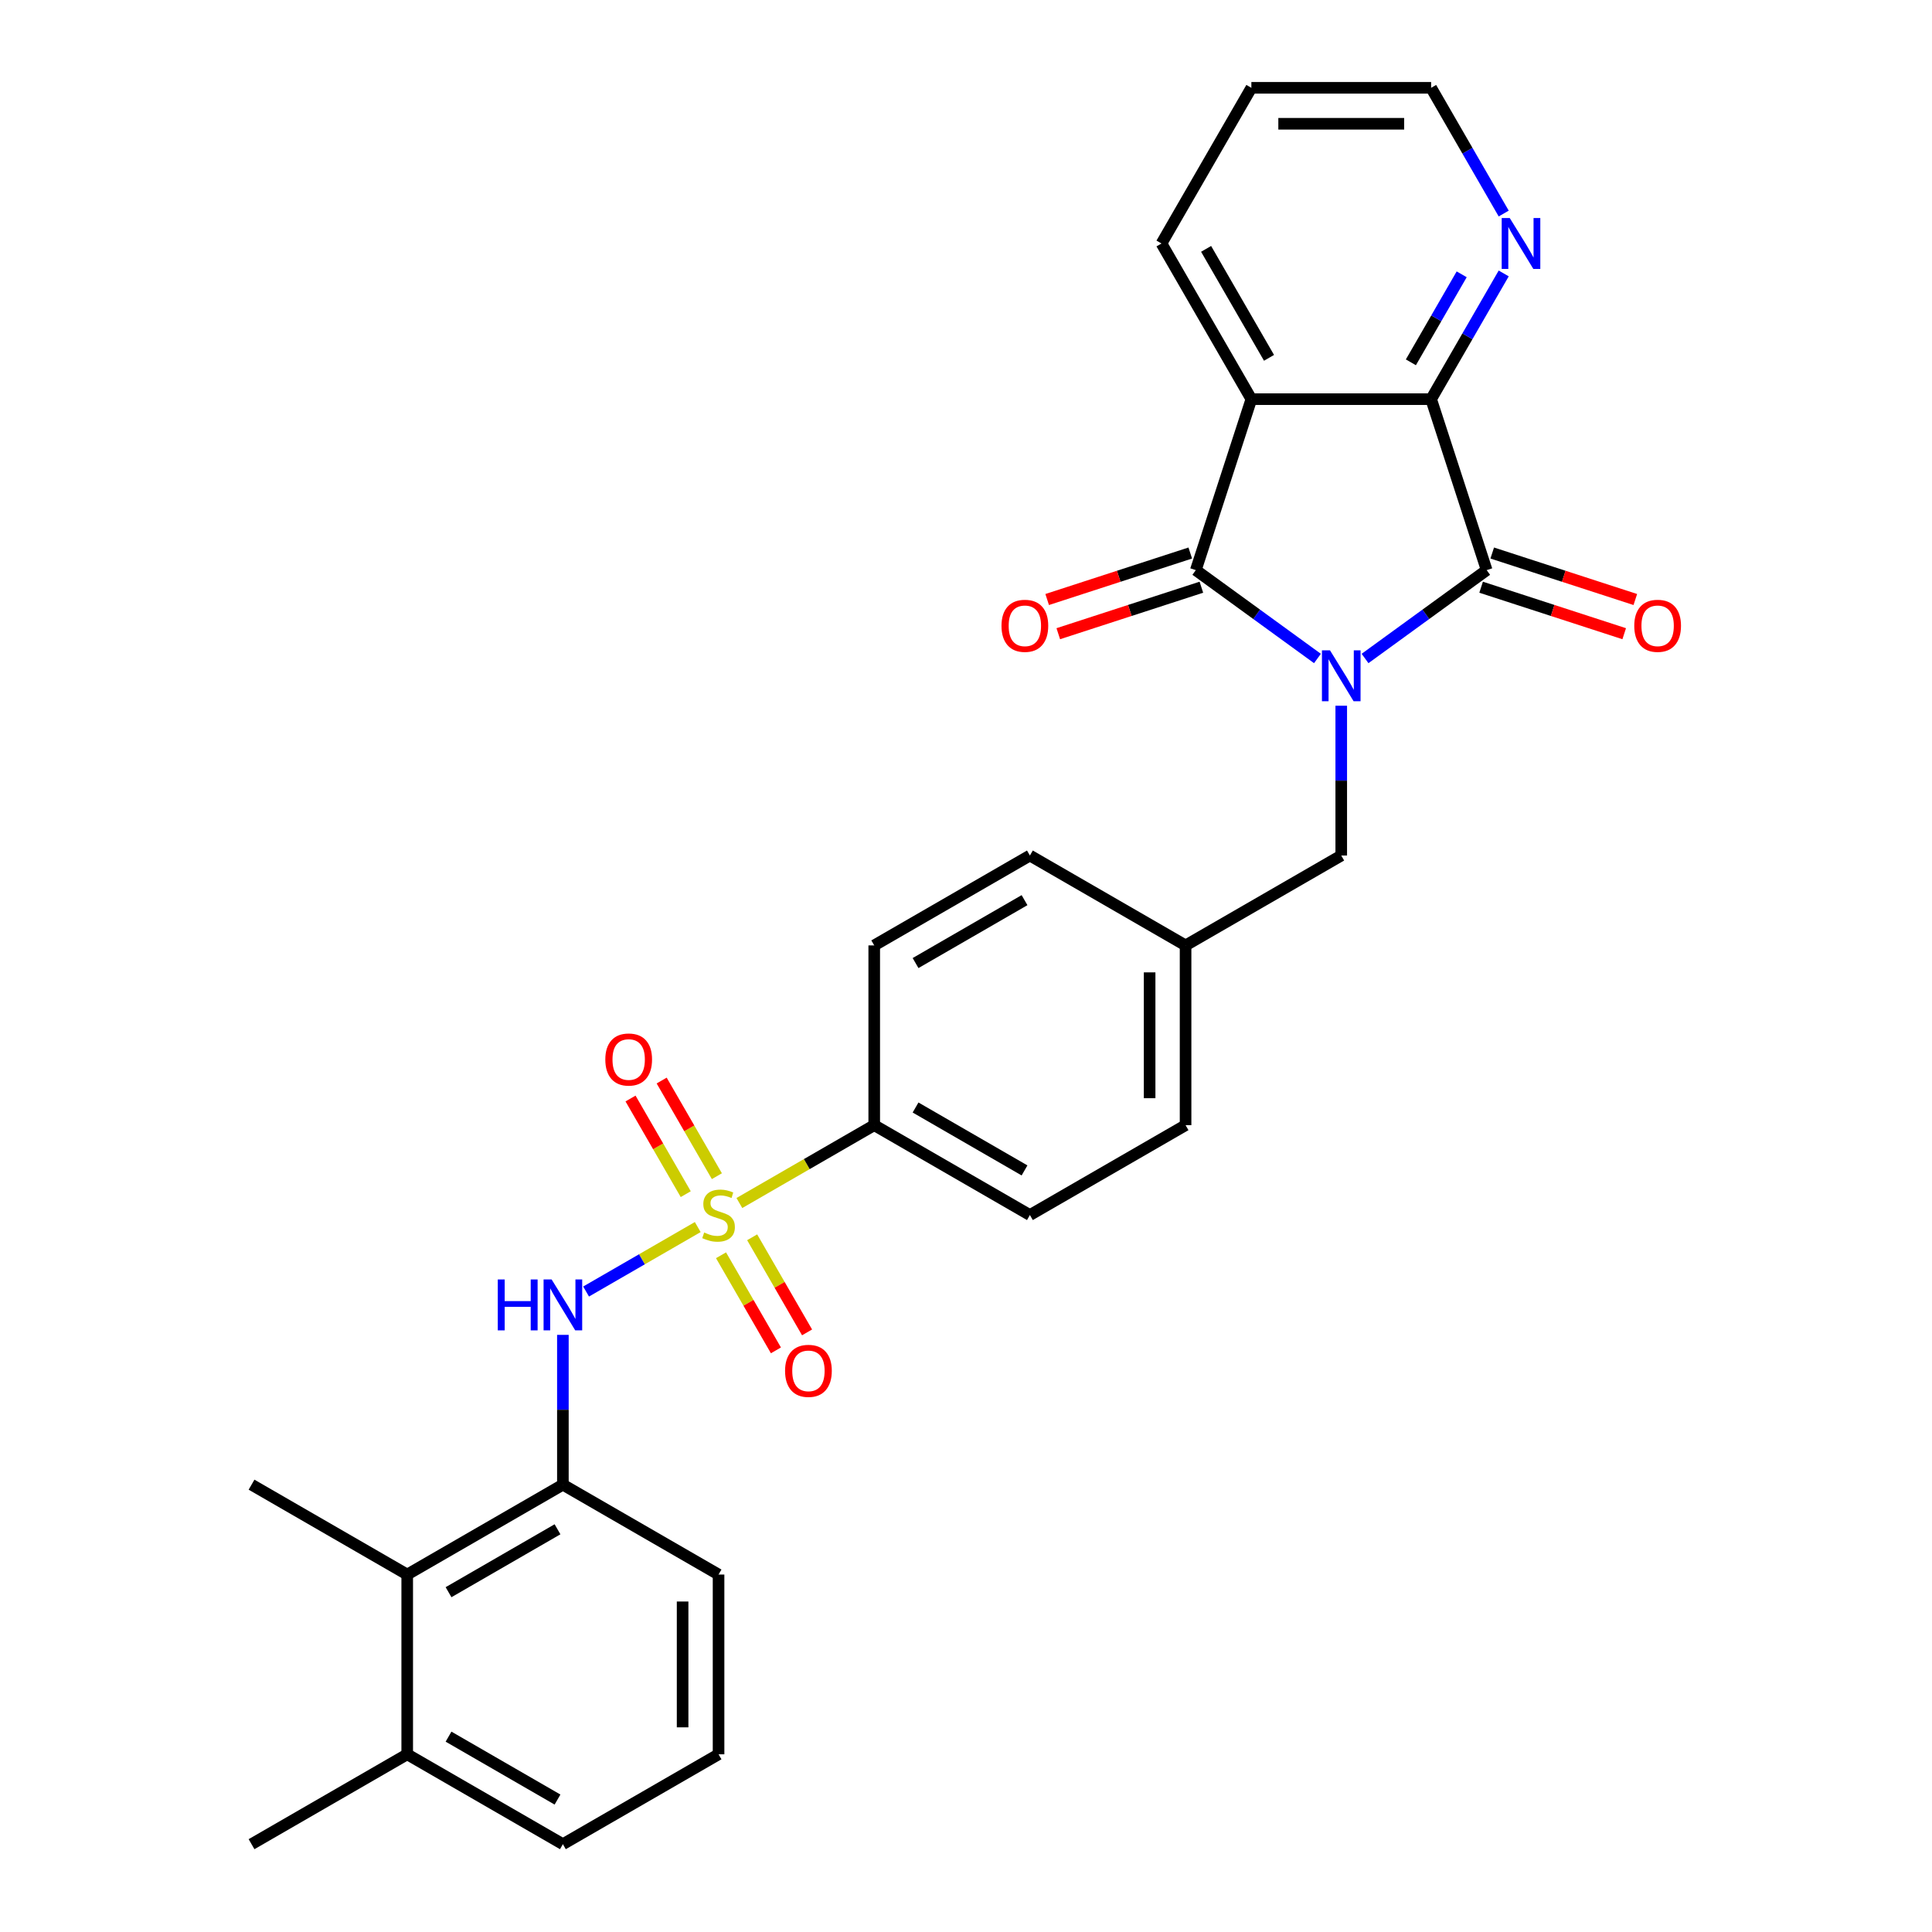 <?xml version='1.0' encoding='iso-8859-1'?>
<svg version='1.1' baseProfile='full'
              xmlns='http://www.w3.org/2000/svg'
                      xmlns:rdkit='http://www.rdkit.org/xml'
                      xmlns:xlink='http://www.w3.org/1999/xlink'
                  xml:space='preserve'
width='1000px' height='1000px' viewBox='0 0 1000 1000'>
<!-- END OF HEADER -->
<rect style='opacity:1.0;fill:#FFFFFF;stroke:none' width='1000' height='1000' x='0' y='0'> </rect>
<path class='bond-1' d='M 681.908,340.831 L 650.431,317.962' style='fill:none;fill-rule:evenodd;stroke:#0000FF;stroke-width:6px;stroke-linecap:butt;stroke-linejoin:miter;stroke-opacity:1' />
<path class='bond-1' d='M 650.431,317.962 L 618.955,295.093' style='fill:none;fill-rule:evenodd;stroke:#000000;stroke-width:6px;stroke-linecap:butt;stroke-linejoin:miter;stroke-opacity:1' />
<path class='bond-2' d='M 706.545,340.831 L 738.021,317.962' style='fill:none;fill-rule:evenodd;stroke:#0000FF;stroke-width:6px;stroke-linecap:butt;stroke-linejoin:miter;stroke-opacity:1' />
<path class='bond-2' d='M 738.021,317.962 L 769.498,295.093' style='fill:none;fill-rule:evenodd;stroke:#000000;stroke-width:6px;stroke-linecap:butt;stroke-linejoin:miter;stroke-opacity:1' />
<path class='bond-8' d='M 694.226,365.281 L 694.226,404.051' style='fill:none;fill-rule:evenodd;stroke:#0000FF;stroke-width:6px;stroke-linecap:butt;stroke-linejoin:miter;stroke-opacity:1' />
<path class='bond-8' d='M 694.226,404.051 L 694.226,442.821' style='fill:none;fill-rule:evenodd;stroke:#000000;stroke-width:6px;stroke-linecap:butt;stroke-linejoin:miter;stroke-opacity:1' />
<path class='bond-0' d='M 382.698,622.682 L 417.599,602.533' style='fill:none;fill-rule:evenodd;stroke:#CCCC00;stroke-width:6px;stroke-linecap:butt;stroke-linejoin:miter;stroke-opacity:1' />
<path class='bond-0' d='M 417.599,602.533 L 452.499,582.383' style='fill:none;fill-rule:evenodd;stroke:#000000;stroke-width:6px;stroke-linecap:butt;stroke-linejoin:miter;stroke-opacity:1' />
<path class='bond-5' d='M 361.15,635.123 L 332.253,651.807' style='fill:none;fill-rule:evenodd;stroke:#CCCC00;stroke-width:6px;stroke-linecap:butt;stroke-linejoin:miter;stroke-opacity:1' />
<path class='bond-5' d='M 332.253,651.807 L 303.356,668.491' style='fill:none;fill-rule:evenodd;stroke:#0000FF;stroke-width:6px;stroke-linecap:butt;stroke-linejoin:miter;stroke-opacity:1' />
<path class='bond-10' d='M 371.054,608.788 L 356.764,584.038' style='fill:none;fill-rule:evenodd;stroke:#CCCC00;stroke-width:6px;stroke-linecap:butt;stroke-linejoin:miter;stroke-opacity:1' />
<path class='bond-10' d='M 356.764,584.038 L 342.475,559.288' style='fill:none;fill-rule:evenodd;stroke:#FF0000;stroke-width:6px;stroke-linecap:butt;stroke-linejoin:miter;stroke-opacity:1' />
<path class='bond-10' d='M 354.938,618.092 L 340.649,593.342' style='fill:none;fill-rule:evenodd;stroke:#CCCC00;stroke-width:6px;stroke-linecap:butt;stroke-linejoin:miter;stroke-opacity:1' />
<path class='bond-10' d='M 340.649,593.342 L 326.36,568.592' style='fill:none;fill-rule:evenodd;stroke:#FF0000;stroke-width:6px;stroke-linecap:butt;stroke-linejoin:miter;stroke-opacity:1' />
<path class='bond-11' d='M 373.202,649.725 L 387.412,674.337' style='fill:none;fill-rule:evenodd;stroke:#CCCC00;stroke-width:6px;stroke-linecap:butt;stroke-linejoin:miter;stroke-opacity:1' />
<path class='bond-11' d='M 387.412,674.337 L 401.621,698.948' style='fill:none;fill-rule:evenodd;stroke:#FF0000;stroke-width:6px;stroke-linecap:butt;stroke-linejoin:miter;stroke-opacity:1' />
<path class='bond-11' d='M 389.317,640.421 L 403.527,665.033' style='fill:none;fill-rule:evenodd;stroke:#CCCC00;stroke-width:6px;stroke-linecap:butt;stroke-linejoin:miter;stroke-opacity:1' />
<path class='bond-11' d='M 403.527,665.033 L 417.736,689.644' style='fill:none;fill-rule:evenodd;stroke:#FF0000;stroke-width:6px;stroke-linecap:butt;stroke-linejoin:miter;stroke-opacity:1' />
<path class='bond-3' d='M 618.955,295.093 L 647.706,206.606' style='fill:none;fill-rule:evenodd;stroke:#000000;stroke-width:6px;stroke-linecap:butt;stroke-linejoin:miter;stroke-opacity:1' />
<path class='bond-13' d='M 616.08,286.244 L 579.047,298.277' style='fill:none;fill-rule:evenodd;stroke:#000000;stroke-width:6px;stroke-linecap:butt;stroke-linejoin:miter;stroke-opacity:1' />
<path class='bond-13' d='M 579.047,298.277 L 542.014,310.309' style='fill:none;fill-rule:evenodd;stroke:#FF0000;stroke-width:6px;stroke-linecap:butt;stroke-linejoin:miter;stroke-opacity:1' />
<path class='bond-13' d='M 621.83,303.941 L 584.797,315.974' style='fill:none;fill-rule:evenodd;stroke:#000000;stroke-width:6px;stroke-linecap:butt;stroke-linejoin:miter;stroke-opacity:1' />
<path class='bond-13' d='M 584.797,315.974 L 547.764,328.007' style='fill:none;fill-rule:evenodd;stroke:#FF0000;stroke-width:6px;stroke-linecap:butt;stroke-linejoin:miter;stroke-opacity:1' />
<path class='bond-4' d='M 769.498,295.093 L 740.747,206.606' style='fill:none;fill-rule:evenodd;stroke:#000000;stroke-width:6px;stroke-linecap:butt;stroke-linejoin:miter;stroke-opacity:1' />
<path class='bond-14' d='M 766.623,303.941 L 803.656,315.974' style='fill:none;fill-rule:evenodd;stroke:#000000;stroke-width:6px;stroke-linecap:butt;stroke-linejoin:miter;stroke-opacity:1' />
<path class='bond-14' d='M 803.656,315.974 L 840.688,328.007' style='fill:none;fill-rule:evenodd;stroke:#FF0000;stroke-width:6px;stroke-linecap:butt;stroke-linejoin:miter;stroke-opacity:1' />
<path class='bond-14' d='M 772.373,286.244 L 809.406,298.277' style='fill:none;fill-rule:evenodd;stroke:#000000;stroke-width:6px;stroke-linecap:butt;stroke-linejoin:miter;stroke-opacity:1' />
<path class='bond-14' d='M 809.406,298.277 L 846.439,310.309' style='fill:none;fill-rule:evenodd;stroke:#FF0000;stroke-width:6px;stroke-linecap:butt;stroke-linejoin:miter;stroke-opacity:1' />
<path class='bond-19' d='M 647.706,206.606 L 601.186,126.03' style='fill:none;fill-rule:evenodd;stroke:#000000;stroke-width:6px;stroke-linecap:butt;stroke-linejoin:miter;stroke-opacity:1' />
<path class='bond-19' d='M 656.843,185.215 L 624.279,128.812' style='fill:none;fill-rule:evenodd;stroke:#000000;stroke-width:6px;stroke-linecap:butt;stroke-linejoin:miter;stroke-opacity:1' />
<path class='bond-29' d='M 647.706,206.606 L 740.747,206.606' style='fill:none;fill-rule:evenodd;stroke:#000000;stroke-width:6px;stroke-linecap:butt;stroke-linejoin:miter;stroke-opacity:1' />
<path class='bond-12' d='M 740.747,206.606 L 759.532,174.068' style='fill:none;fill-rule:evenodd;stroke:#000000;stroke-width:6px;stroke-linecap:butt;stroke-linejoin:miter;stroke-opacity:1' />
<path class='bond-12' d='M 759.532,174.068 L 778.318,141.531' style='fill:none;fill-rule:evenodd;stroke:#0000FF;stroke-width:6px;stroke-linecap:butt;stroke-linejoin:miter;stroke-opacity:1' />
<path class='bond-12' d='M 730.267,187.54 L 743.417,164.764' style='fill:none;fill-rule:evenodd;stroke:#000000;stroke-width:6px;stroke-linecap:butt;stroke-linejoin:miter;stroke-opacity:1' />
<path class='bond-12' d='M 743.417,164.764 L 756.567,141.988' style='fill:none;fill-rule:evenodd;stroke:#0000FF;stroke-width:6px;stroke-linecap:butt;stroke-linejoin:miter;stroke-opacity:1' />
<path class='bond-6' d='M 291.348,690.924 L 291.348,729.694' style='fill:none;fill-rule:evenodd;stroke:#0000FF;stroke-width:6px;stroke-linecap:butt;stroke-linejoin:miter;stroke-opacity:1' />
<path class='bond-6' d='M 291.348,729.694 L 291.348,768.464' style='fill:none;fill-rule:evenodd;stroke:#000000;stroke-width:6px;stroke-linecap:butt;stroke-linejoin:miter;stroke-opacity:1' />
<path class='bond-9' d='M 291.348,768.464 L 210.773,814.984' style='fill:none;fill-rule:evenodd;stroke:#000000;stroke-width:6px;stroke-linecap:butt;stroke-linejoin:miter;stroke-opacity:1' />
<path class='bond-9' d='M 288.566,791.557 L 232.163,824.121' style='fill:none;fill-rule:evenodd;stroke:#000000;stroke-width:6px;stroke-linecap:butt;stroke-linejoin:miter;stroke-opacity:1' />
<path class='bond-22' d='M 291.348,768.464 L 371.924,814.984' style='fill:none;fill-rule:evenodd;stroke:#000000;stroke-width:6px;stroke-linecap:butt;stroke-linejoin:miter;stroke-opacity:1' />
<path class='bond-7' d='M 452.499,582.383 L 533.075,628.903' style='fill:none;fill-rule:evenodd;stroke:#000000;stroke-width:6px;stroke-linecap:butt;stroke-linejoin:miter;stroke-opacity:1' />
<path class='bond-7' d='M 473.89,573.245 L 530.293,605.81' style='fill:none;fill-rule:evenodd;stroke:#000000;stroke-width:6px;stroke-linecap:butt;stroke-linejoin:miter;stroke-opacity:1' />
<path class='bond-30' d='M 452.499,582.383 L 452.499,489.342' style='fill:none;fill-rule:evenodd;stroke:#000000;stroke-width:6px;stroke-linecap:butt;stroke-linejoin:miter;stroke-opacity:1' />
<path class='bond-18' d='M 694.226,442.821 L 613.651,489.342' style='fill:none;fill-rule:evenodd;stroke:#000000;stroke-width:6px;stroke-linecap:butt;stroke-linejoin:miter;stroke-opacity:1' />
<path class='bond-15' d='M 210.773,814.984 L 210.773,908.025' style='fill:none;fill-rule:evenodd;stroke:#000000;stroke-width:6px;stroke-linecap:butt;stroke-linejoin:miter;stroke-opacity:1' />
<path class='bond-24' d='M 210.773,814.984 L 130.197,768.464' style='fill:none;fill-rule:evenodd;stroke:#000000;stroke-width:6px;stroke-linecap:butt;stroke-linejoin:miter;stroke-opacity:1' />
<path class='bond-25' d='M 778.318,110.53 L 759.532,77.992' style='fill:none;fill-rule:evenodd;stroke:#0000FF;stroke-width:6px;stroke-linecap:butt;stroke-linejoin:miter;stroke-opacity:1' />
<path class='bond-25' d='M 759.532,77.992 L 740.747,45.455' style='fill:none;fill-rule:evenodd;stroke:#000000;stroke-width:6px;stroke-linecap:butt;stroke-linejoin:miter;stroke-opacity:1' />
<path class='bond-27' d='M 210.773,908.025 L 130.197,954.545' style='fill:none;fill-rule:evenodd;stroke:#000000;stroke-width:6px;stroke-linecap:butt;stroke-linejoin:miter;stroke-opacity:1' />
<path class='bond-32' d='M 210.773,908.025 L 291.348,954.545' style='fill:none;fill-rule:evenodd;stroke:#000000;stroke-width:6px;stroke-linecap:butt;stroke-linejoin:miter;stroke-opacity:1' />
<path class='bond-32' d='M 232.163,898.888 L 288.566,931.452' style='fill:none;fill-rule:evenodd;stroke:#000000;stroke-width:6px;stroke-linecap:butt;stroke-linejoin:miter;stroke-opacity:1' />
<path class='bond-16' d='M 452.499,489.342 L 533.075,442.821' style='fill:none;fill-rule:evenodd;stroke:#000000;stroke-width:6px;stroke-linecap:butt;stroke-linejoin:miter;stroke-opacity:1' />
<path class='bond-16' d='M 473.89,498.479 L 530.293,465.915' style='fill:none;fill-rule:evenodd;stroke:#000000;stroke-width:6px;stroke-linecap:butt;stroke-linejoin:miter;stroke-opacity:1' />
<path class='bond-17' d='M 533.075,628.903 L 613.651,582.383' style='fill:none;fill-rule:evenodd;stroke:#000000;stroke-width:6px;stroke-linecap:butt;stroke-linejoin:miter;stroke-opacity:1' />
<path class='bond-20' d='M 613.651,489.342 L 533.075,442.821' style='fill:none;fill-rule:evenodd;stroke:#000000;stroke-width:6px;stroke-linecap:butt;stroke-linejoin:miter;stroke-opacity:1' />
<path class='bond-21' d='M 613.651,489.342 L 613.651,582.383' style='fill:none;fill-rule:evenodd;stroke:#000000;stroke-width:6px;stroke-linecap:butt;stroke-linejoin:miter;stroke-opacity:1' />
<path class='bond-21' d='M 595.043,503.298 L 595.043,568.426' style='fill:none;fill-rule:evenodd;stroke:#000000;stroke-width:6px;stroke-linecap:butt;stroke-linejoin:miter;stroke-opacity:1' />
<path class='bond-28' d='M 601.186,126.03 L 647.706,45.455' style='fill:none;fill-rule:evenodd;stroke:#000000;stroke-width:6px;stroke-linecap:butt;stroke-linejoin:miter;stroke-opacity:1' />
<path class='bond-23' d='M 371.924,814.984 L 371.924,908.025' style='fill:none;fill-rule:evenodd;stroke:#000000;stroke-width:6px;stroke-linecap:butt;stroke-linejoin:miter;stroke-opacity:1' />
<path class='bond-23' d='M 353.316,828.94 L 353.316,894.069' style='fill:none;fill-rule:evenodd;stroke:#000000;stroke-width:6px;stroke-linecap:butt;stroke-linejoin:miter;stroke-opacity:1' />
<path class='bond-26' d='M 371.924,908.025 L 291.348,954.545' style='fill:none;fill-rule:evenodd;stroke:#000000;stroke-width:6px;stroke-linecap:butt;stroke-linejoin:miter;stroke-opacity:1' />
<path class='bond-31' d='M 740.747,45.455 L 647.706,45.455' style='fill:none;fill-rule:evenodd;stroke:#000000;stroke-width:6px;stroke-linecap:butt;stroke-linejoin:miter;stroke-opacity:1' />
<path class='bond-31' d='M 726.791,64.063 L 661.662,64.063' style='fill:none;fill-rule:evenodd;stroke:#000000;stroke-width:6px;stroke-linecap:butt;stroke-linejoin:miter;stroke-opacity:1' />
<path  class='atom-0' d='M 688.402 336.606
L 697.036 350.562
Q 697.892 351.939, 699.269 354.433
Q 700.646 356.926, 700.721 357.075
L 700.721 336.606
L 704.219 336.606
L 704.219 362.955
L 700.609 362.955
L 691.342 347.697
Q 690.263 345.91, 689.109 343.863
Q 687.993 341.816, 687.658 341.184
L 687.658 362.955
L 684.234 362.955
L 684.234 336.606
L 688.402 336.606
' fill='#0000FF'/>
<path  class='atom-1' d='M 364.481 637.946
Q 364.778 638.058, 366.006 638.579
Q 367.235 639.1, 368.574 639.435
Q 369.951 639.733, 371.291 639.733
Q 373.785 639.733, 375.236 638.542
Q 376.688 637.314, 376.688 635.192
Q 376.688 633.741, 375.943 632.848
Q 375.236 631.955, 374.12 631.471
Q 373.003 630.987, 371.142 630.429
Q 368.798 629.722, 367.383 629.052
Q 366.006 628.382, 365.002 626.968
Q 364.034 625.553, 364.034 623.172
Q 364.034 619.859, 366.267 617.812
Q 368.537 615.766, 373.003 615.766
Q 376.055 615.766, 379.516 617.217
L 378.66 620.083
Q 375.497 618.78, 373.115 618.78
Q 370.547 618.78, 369.133 619.859
Q 367.718 620.901, 367.756 622.725
Q 367.756 624.139, 368.463 624.995
Q 369.207 625.851, 370.249 626.335
Q 371.328 626.819, 373.115 627.377
Q 375.497 628.121, 376.911 628.866
Q 378.325 629.61, 379.33 631.136
Q 380.372 632.625, 380.372 635.192
Q 380.372 638.84, 377.916 640.812
Q 375.497 642.747, 371.44 642.747
Q 369.095 642.747, 367.309 642.226
Q 365.56 641.743, 363.476 640.887
L 364.481 637.946
' fill='#CCCC00'/>
<path  class='atom-6' d='M 257.649 662.249
L 261.222 662.249
L 261.222 673.451
L 274.694 673.451
L 274.694 662.249
L 278.267 662.249
L 278.267 688.598
L 274.694 688.598
L 274.694 676.428
L 261.222 676.428
L 261.222 688.598
L 257.649 688.598
L 257.649 662.249
' fill='#0000FF'/>
<path  class='atom-6' d='M 285.524 662.249
L 294.158 676.205
Q 295.014 677.582, 296.391 680.075
Q 297.768 682.569, 297.842 682.718
L 297.842 662.249
L 301.341 662.249
L 301.341 688.598
L 297.731 688.598
L 288.464 673.339
Q 287.385 671.553, 286.231 669.506
Q 285.114 667.459, 284.78 666.826
L 284.78 688.598
L 281.356 688.598
L 281.356 662.249
L 285.524 662.249
' fill='#0000FF'/>
<path  class='atom-11' d='M 313.308 548.402
Q 313.308 542.075, 316.434 538.539
Q 319.561 535.004, 325.403 535.004
Q 331.246 535.004, 334.373 538.539
Q 337.499 542.075, 337.499 548.402
Q 337.499 554.803, 334.335 558.45
Q 331.172 562.06, 325.403 562.06
Q 319.598 562.06, 316.434 558.45
Q 313.308 554.84, 313.308 548.402
M 325.403 559.083
Q 329.423 559.083, 331.581 556.403
Q 333.777 553.686, 333.777 548.402
Q 333.777 543.229, 331.581 540.624
Q 329.423 537.981, 325.403 537.981
Q 321.384 537.981, 319.188 540.586
Q 317.03 543.191, 317.03 548.402
Q 317.03 553.724, 319.188 556.403
Q 321.384 559.083, 325.403 559.083
' fill='#FF0000'/>
<path  class='atom-12' d='M 406.349 709.553
Q 406.349 703.226, 409.475 699.691
Q 412.601 696.155, 418.444 696.155
Q 424.287 696.155, 427.413 699.691
Q 430.539 703.226, 430.539 709.553
Q 430.539 715.954, 427.376 719.601
Q 424.213 723.211, 418.444 723.211
Q 412.638 723.211, 409.475 719.601
Q 406.349 715.991, 406.349 709.553
M 418.444 720.234
Q 422.464 720.234, 424.622 717.554
Q 426.818 714.838, 426.818 709.553
Q 426.818 704.38, 424.622 701.775
Q 422.464 699.132, 418.444 699.132
Q 414.425 699.132, 412.229 701.738
Q 410.071 704.343, 410.071 709.553
Q 410.071 714.875, 412.229 717.554
Q 414.425 720.234, 418.444 720.234
' fill='#FF0000'/>
<path  class='atom-13' d='M 781.443 112.856
L 790.077 126.812
Q 790.933 128.189, 792.31 130.682
Q 793.687 133.176, 793.761 133.325
L 793.761 112.856
L 797.26 112.856
L 797.26 139.205
L 793.65 139.205
L 784.383 123.946
Q 783.304 122.16, 782.15 120.113
Q 781.033 118.066, 780.698 117.433
L 780.698 139.205
L 777.275 139.205
L 777.275 112.856
L 781.443 112.856
' fill='#0000FF'/>
<path  class='atom-14' d='M 518.373 323.918
Q 518.373 317.592, 521.499 314.056
Q 524.625 310.521, 530.468 310.521
Q 536.311 310.521, 539.437 314.056
Q 542.563 317.592, 542.563 323.918
Q 542.563 330.32, 539.4 333.967
Q 536.236 337.577, 530.468 337.577
Q 524.662 337.577, 521.499 333.967
Q 518.373 330.357, 518.373 323.918
M 530.468 334.599
Q 534.487 334.599, 536.646 331.92
Q 538.842 329.203, 538.842 323.918
Q 538.842 318.745, 536.646 316.14
Q 534.487 313.498, 530.468 313.498
Q 526.448 313.498, 524.253 316.103
Q 522.094 318.708, 522.094 323.918
Q 522.094 329.24, 524.253 331.92
Q 526.448 334.599, 530.468 334.599
' fill='#FF0000'/>
<path  class='atom-15' d='M 845.89 323.918
Q 845.89 317.592, 849.016 314.056
Q 852.142 310.521, 857.985 310.521
Q 863.828 310.521, 866.954 314.056
Q 870.08 317.592, 870.08 323.918
Q 870.08 330.32, 866.917 333.967
Q 863.753 337.577, 857.985 337.577
Q 852.179 337.577, 849.016 333.967
Q 845.89 330.357, 845.89 323.918
M 857.985 334.599
Q 862.004 334.599, 864.163 331.92
Q 866.359 329.203, 866.359 323.918
Q 866.359 318.745, 864.163 316.14
Q 862.004 313.498, 857.985 313.498
Q 853.966 313.498, 851.77 316.103
Q 849.611 318.708, 849.611 323.918
Q 849.611 329.24, 851.77 331.92
Q 853.966 334.599, 857.985 334.599
' fill='#FF0000'/>
</svg>
